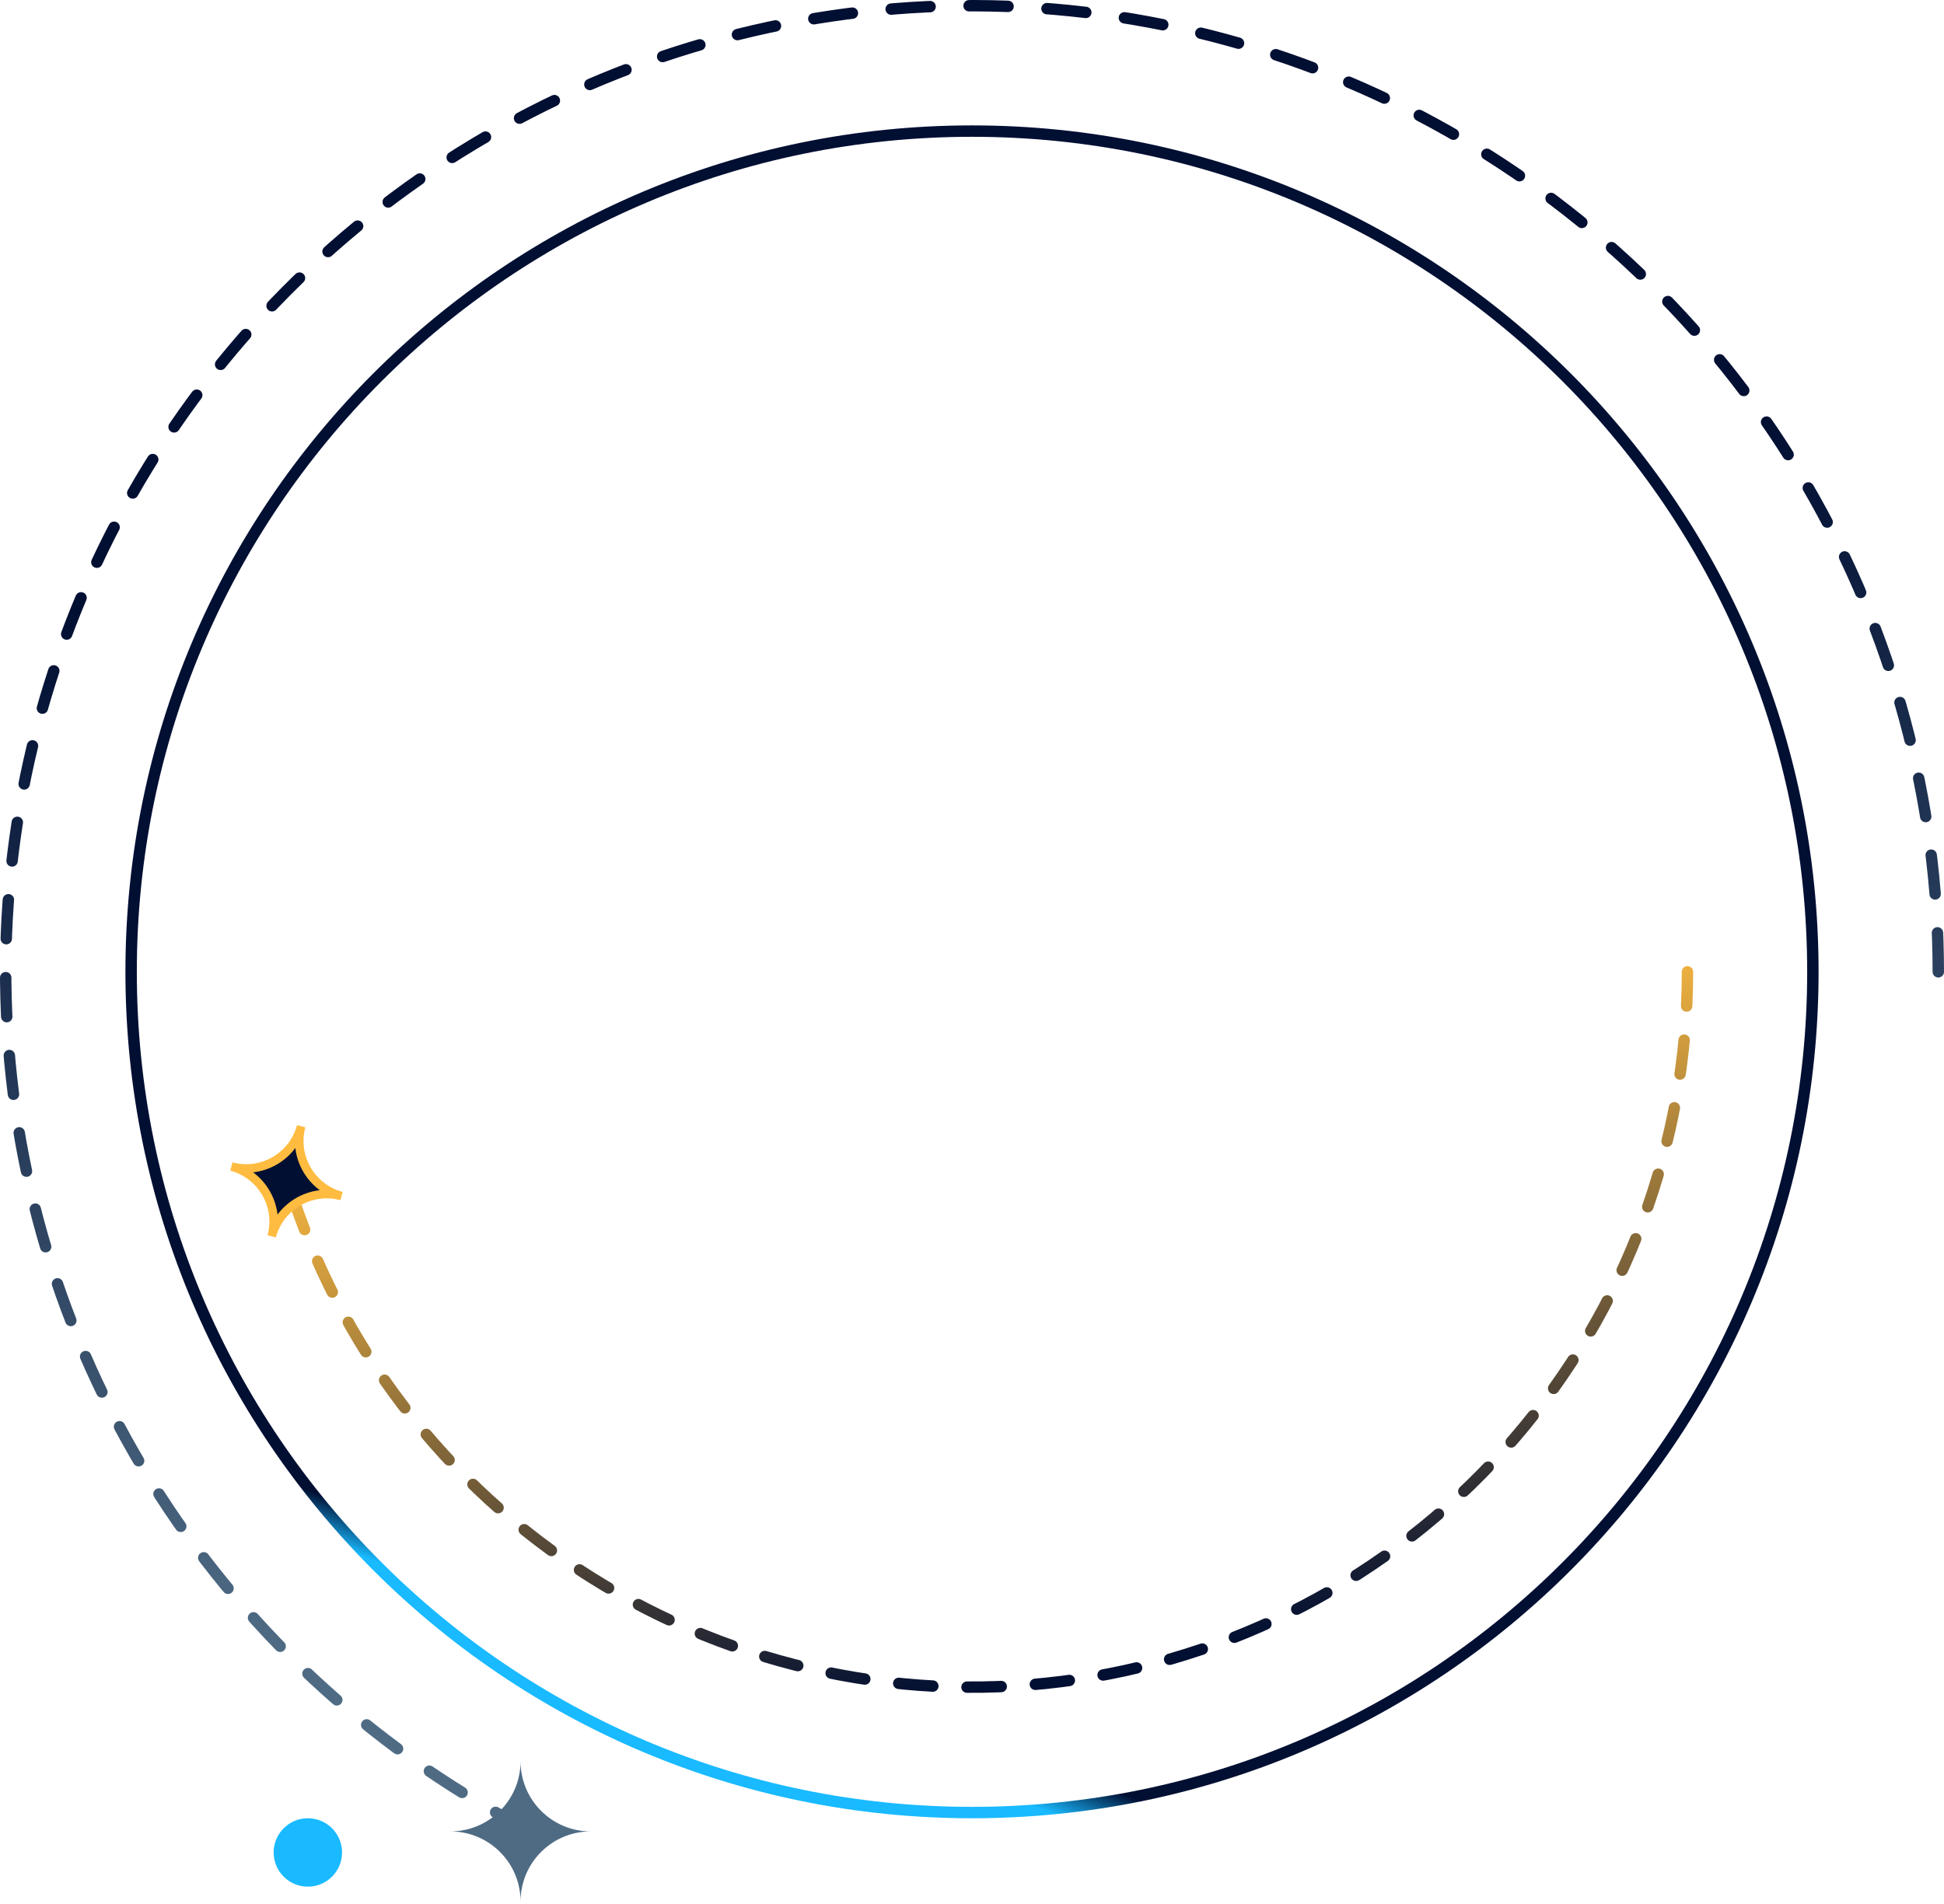<svg width="341" height="334" viewBox="0 0 341 334" fill="none" xmlns="http://www.w3.org/2000/svg">
				<path d="M296 170.5C296 200.568 285.2 229.636 265.58 252.416C245.95 275.195 218.8 290.171 189.06 294.619C159.33 299.067 128.98 292.691 103.55 276.651C78.12 260.611 59.29 235.973 50.49 207.222" stroke="url(#paint0_linear_44_325)" stroke-width="2" stroke-miterlimit="10" stroke-linecap="round" stroke-dasharray="6 6"/>
				<path d="M170.5 318C251.962 318 318 251.962 318 170.5C318 89.038 251.962 23 170.5 23C89.038 23 23 89.038 23 170.5C23 251.962 89.038 318 170.5 318Z" stroke="url(#paint1_linear_44_325)" stroke-width="2" stroke-miterlimit="10"/>
				<path d="M340 170.5C340 140.485 332.03 111.008 316.9 85.083C301.78 59.158 280.04 37.714 253.91 22.944C227.78 8.173 198.2 0.606 168.19 1.016C138.18 1.425 108.81 9.797 83.09 25.275C57.38 40.752 36.23 62.782 21.82 89.11C7.41 115.438 0.24 145.121 1.06 175.125C1.88 205.129 10.65 234.377 26.48 259.88C42.31 285.382 64.62 306.225 91.15 320.277" stroke="url(#paint2_linear_44_325)" stroke-width="2" stroke-miterlimit="10" stroke-linecap="round" stroke-dasharray="6.84 6.84"/>
				<path d="M91.31 333.617C91.31 326.821 85.8 321.309 79 321.309C85.8 321.309 91.31 315.796 91.31 309C91.31 315.796 96.82 321.309 103.62 321.309C96.82 321.309 91.31 326.821 91.31 333.617Z" fill="#4F6B84"/>
				<path d="M47.66 216.906C49.09 211.573 45.92 206.089 40.59 204.659C45.92 206.089 51.4 202.921 52.83 197.588C51.4 202.921 54.57 208.406 59.91 209.836C54.57 208.406 49.09 211.573 47.66 216.906Z" fill="#010F32" stroke="#FFBC40" stroke-width="1.5"/>
				<path d="M54 319C50.69 319 48 321.686 48 325C48 328.314 50.69 331 54 331C57.31 331 60 328.314 60 325C60 321.686 57.31 319 54 319Z" fill="#19BAFF"/>
				<defs>
				<linearGradient id="paint0_linear_44_325" x1="149.5" y1="157" x2="173.25" y2="296" gradientUnits="userSpaceOnUse">
				<stop offset="0.203" stop-color="#FFBC40"/>
				<stop offset="1" stop-color="#010F32"/>
				</linearGradient>
				<linearGradient id="paint1_linear_44_325" x1="170.5" y1="23" x2="75.5" y2="277.5" gradientUnits="userSpaceOnUse">
				<stop offset="0.794" stop-color="#010F32"/>
				<stop offset="0.972" stop-color="#010F32"/>
				<stop offset="1" stop-color="#19BAFF"/>
				</linearGradient>
				<linearGradient id="paint2_linear_44_325" x1="99" y1="-16.5" x2="145.5" y2="397.5" gradientUnits="userSpaceOnUse">
				<stop offset="0.271" stop-color="#010F32"/>
				<stop offset="0.715" stop-color="#4F6B84"/>
				</linearGradient>
				</defs>
				</svg>